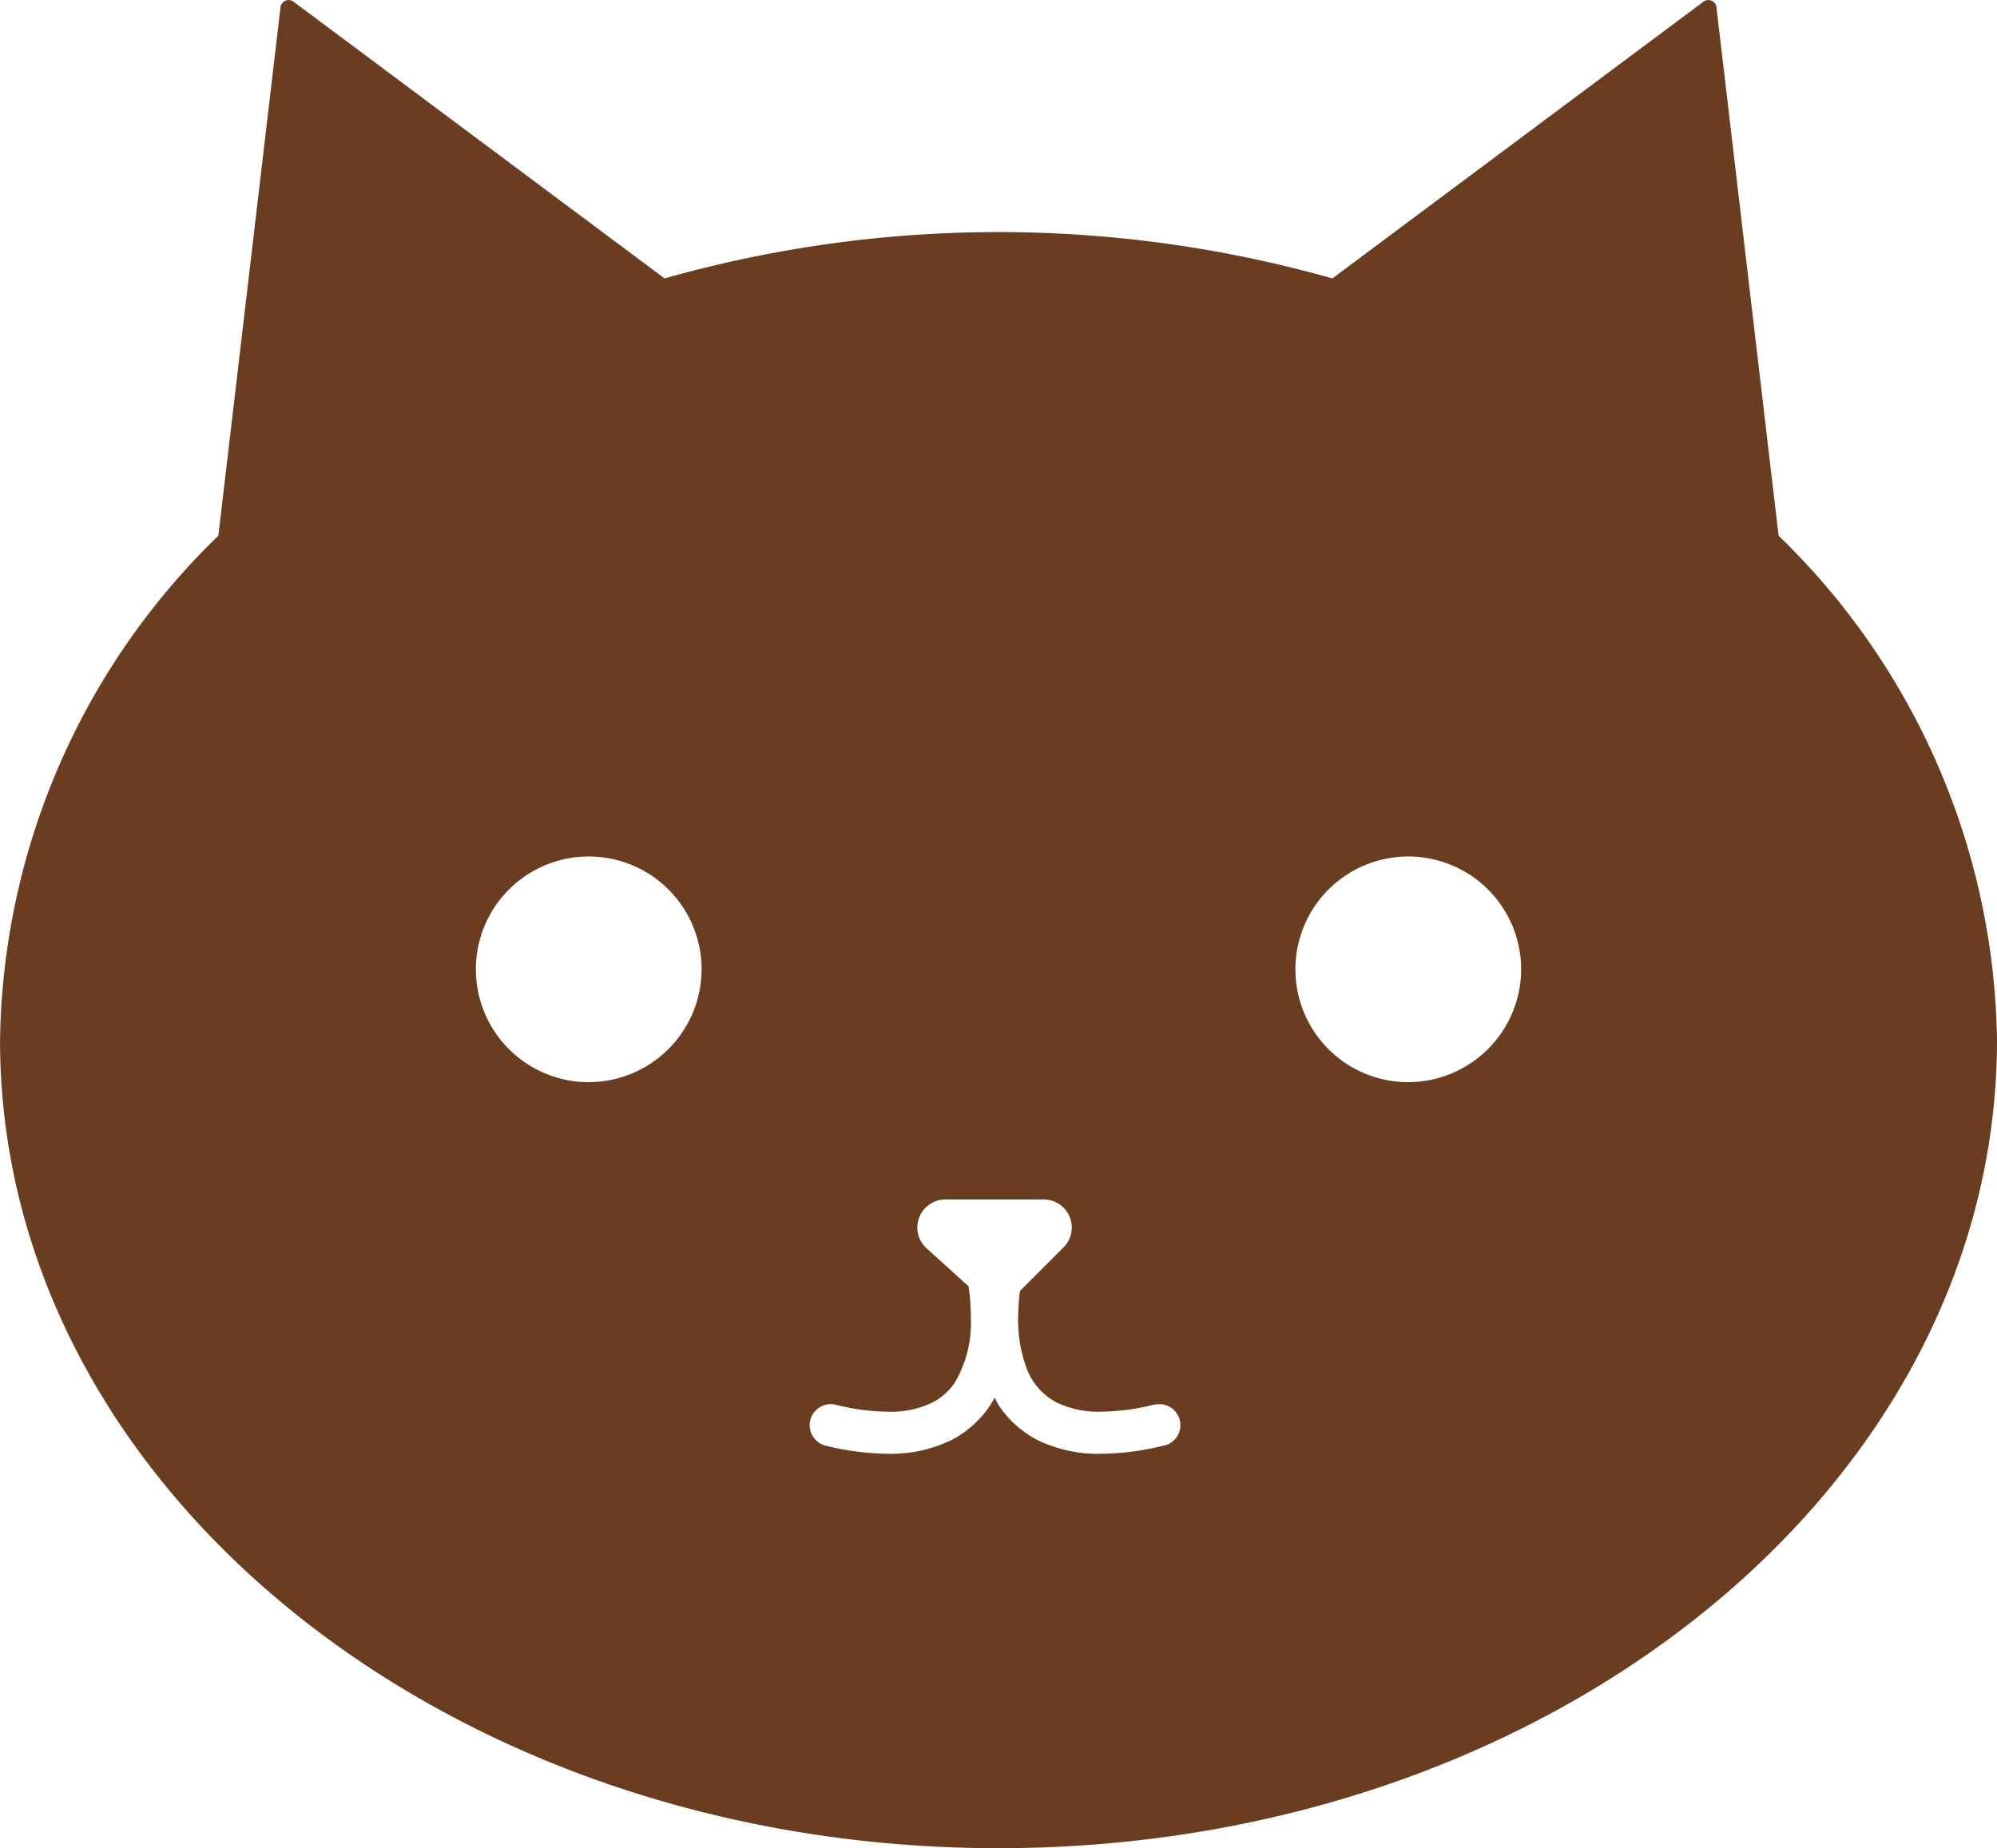 <svg xmlns="http://www.w3.org/2000/svg" width="51.223" height="47.416" viewBox="0 0 51.223 47.416">
  <path id="パス_16668" data-name="パス 16668" d="M145.05,307.436l-1.594-13.558a.209.209,0,0,0-.333-.143l-9.519,7.1a31.442,31.442,0,0,0-17.128,0l-9.519-7.1a.209.209,0,0,0-.333.143l-1.594,13.558a18.365,18.365,0,0,0-5.6,12.94c0,11.451,11.467,20.733,25.611,20.733s25.611-9.282,25.611-20.733A18.365,18.365,0,0,0,145.05,307.436Zm-30.52,14.02a2.895,2.895,0,1,1,2.895-2.895A2.9,2.9,0,0,1,114.53,321.455Zm14.751,9.323a6.908,6.908,0,0,1-1.609.211,3.544,3.544,0,0,1-1.612-.344,2.642,2.642,0,0,1-1.018-.907c-.037-.06-.061-.123-.1-.185a2.643,2.643,0,0,1-1.126,1.092,3.547,3.547,0,0,1-1.611.344,7,7,0,0,1-1.608-.211.54.54,0,0,1,.251-1.05,5.837,5.837,0,0,0,1.358.182,2.448,2.448,0,0,0,1.126-.229,1.536,1.536,0,0,0,.6-.538,3.039,3.039,0,0,0,.4-1.642,5.363,5.363,0,0,0-.061-.81l-1.075-.973a.719.719,0,0,1,.482-1.253H126.2a.719.719,0,0,1,.508,1.229l-1.117,1.117a5.553,5.553,0,0,0-.046.69,3.542,3.542,0,0,0,.211,1.279,1.628,1.628,0,0,0,.791.9,2.468,2.468,0,0,0,1.127.229,5.872,5.872,0,0,0,1.357-.181v0l.02,0a.539.539,0,1,1,.231,1.053Zm6.27-9.323a2.895,2.895,0,1,1,2.895-2.895A2.9,2.9,0,0,1,135.551,321.455Z" transform="translate(-99.429 -293.692)" fill="#6b3d20"/>
</svg>

